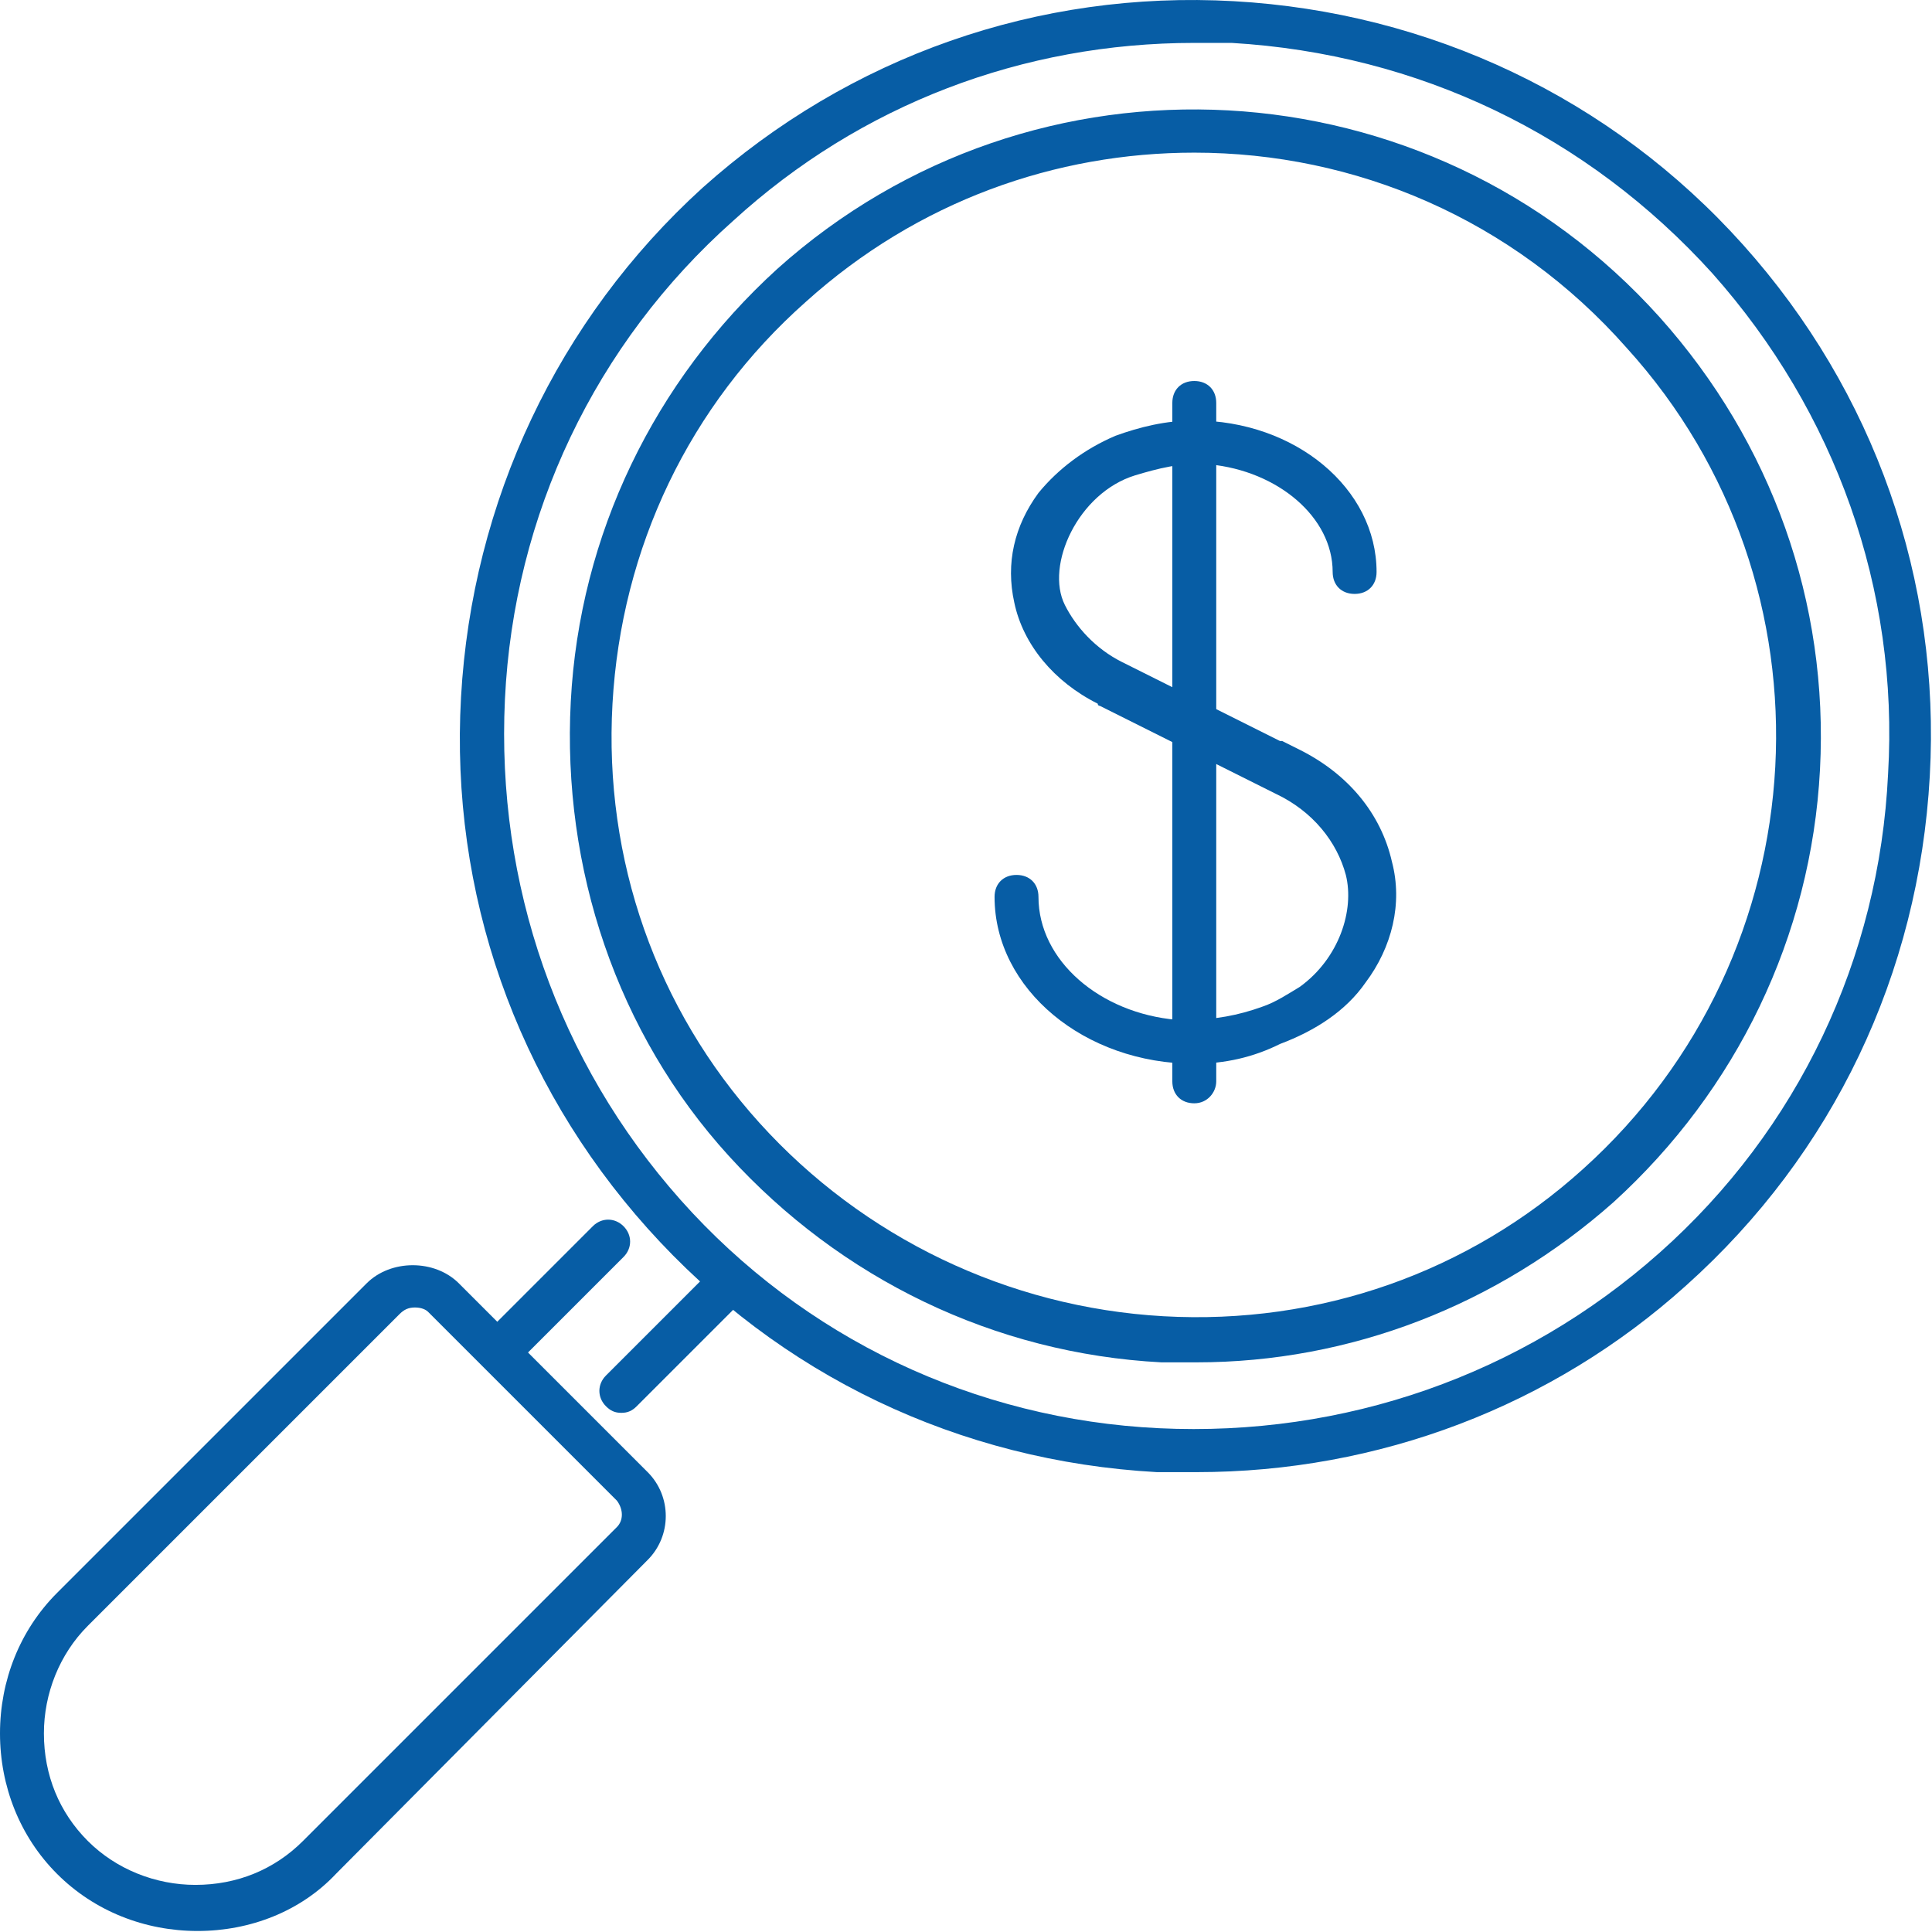 <?xml version="1.0" encoding="UTF-8"?>
<svg xmlns="http://www.w3.org/2000/svg" width="88" height="88" viewBox="0 0 88 88" fill="none">
  <path d="M54.398 50.254C53.798 50.254 53.398 49.853 53.398 49.254V18.354C53.398 17.753 53.798 17.354 54.398 17.354C54.998 17.354 55.398 17.753 55.398 18.354V49.254C55.398 49.754 54.998 50.254 54.398 50.254Z" fill="#075DA5"></path>
  <path d="M54.401 48.452C49.401 48.452 45.301 45.052 45.301 40.852C45.301 40.252 45.701 39.852 46.301 39.852C46.901 39.852 47.301 40.252 47.301 40.852C47.301 43.752 50.101 46.152 53.601 46.452H54.101C55.301 46.452 56.401 46.252 57.501 45.852C58.101 45.652 58.701 45.252 59.201 44.952C61.001 43.652 61.701 41.452 61.301 39.852C60.901 38.352 59.801 36.952 58.101 36.152L50.101 32.152C50.101 32.152 50.001 32.152 50.001 32.052C48.001 31.052 46.601 29.352 46.201 27.452C45.801 25.652 46.201 23.952 47.301 22.452C48.201 21.352 49.401 20.452 50.801 19.852C51.901 19.452 53.101 19.152 54.401 19.152C59.001 19.152 62.701 22.252 62.701 26.052C62.701 26.652 62.301 27.052 61.701 27.052C61.101 27.052 60.701 26.652 60.701 26.052C60.701 23.552 58.201 21.452 55.101 21.152H55.001C53.801 21.052 52.701 21.352 51.701 21.652C49.101 22.452 47.601 25.752 48.501 27.552C49.001 28.552 49.901 29.552 51.101 30.152L58.301 33.752H58.401L59.201 34.152C61.401 35.252 62.901 37.052 63.401 39.252C63.901 41.152 63.401 43.152 62.201 44.752C61.301 46.052 59.901 46.952 58.301 47.552C57.101 48.152 55.801 48.452 54.401 48.452Z" fill="#075DA5"></path>
  <path d="M54.499 67.054C53.899 67.054 53.299 67.054 52.699 67.054C43.699 66.554 35.499 62.654 29.499 55.954C23.499 49.254 20.499 40.654 20.999 31.754C21.499 22.854 25.399 14.554 31.999 8.554C38.699 2.554 47.299 -0.446 56.199 0.054C65.099 0.554 73.399 4.454 79.399 11.154C85.399 17.854 88.399 26.454 87.899 35.354C87.399 44.354 83.499 52.554 76.799 58.554C70.699 64.054 62.799 67.054 54.499 67.054ZM54.399 1.954C46.599 1.954 39.199 4.754 33.399 10.054C27.099 15.654 23.399 23.454 22.999 31.854C22.599 40.254 25.399 48.354 30.999 54.654C36.599 60.954 44.399 64.654 52.799 65.054C61.199 65.454 69.299 62.654 75.599 57.054C81.899 51.454 85.599 43.654 85.999 35.254C86.499 26.854 83.599 18.754 77.999 12.454C72.299 6.154 64.599 2.454 56.099 1.954C55.599 1.954 54.999 1.954 54.399 1.954Z" fill="#075DA5"></path>
  <path d="M54.498 62.053C53.998 62.053 53.498 62.053 52.898 62.053C45.298 61.653 38.298 58.253 33.199 52.653C28.099 47.053 25.599 39.553 25.998 31.953C26.398 24.353 29.799 17.353 35.398 12.253C47.099 1.753 65.099 2.753 75.599 14.453C80.698 20.153 83.299 27.453 82.898 35.053C82.499 42.653 79.099 49.653 73.499 54.753C68.198 59.453 61.498 62.053 54.498 62.053ZM54.398 6.953C48.099 6.953 41.798 9.153 36.699 13.753C31.398 18.453 28.299 24.953 27.898 32.053C27.498 39.153 29.898 45.953 34.599 51.153C39.298 56.353 45.898 59.553 52.998 59.953C60.099 60.353 66.898 57.953 72.099 53.253C82.999 43.453 83.898 26.653 74.099 15.853C68.898 9.953 61.699 6.953 54.398 6.953Z" fill="#075DA5"></path>
  <path d="M28.301 64.353C28.001 64.353 27.801 64.253 27.601 64.053C27.201 63.653 27.201 63.053 27.601 62.653L32.701 57.553C33.101 57.153 34.501 58.553 34.101 58.953L29.001 64.053C28.801 64.253 28.601 64.353 28.301 64.353ZM22.001 60.853L27.001 55.853C27.401 55.453 28.001 55.453 28.401 55.853C28.801 56.253 28.801 56.853 28.401 57.253L23.401 62.253C23.201 62.453 21.601 61.253 22.001 60.853Z" fill="#075DA5"></path>
  <path d="M9 87.954C6.6 87.954 4.3 87.054 2.6 85.354C0.9 83.654 0 81.354 0 78.954C0 76.554 0.9 74.254 2.6 72.554L16.7 58.454C17.8 57.354 19.8 57.354 20.9 58.454L29.5 67.054C30.6 68.154 30.6 69.954 29.5 71.054L15.3 85.354C13.7 87.054 11.4 87.954 9 87.954ZM18.9 59.554C18.6 59.554 18.4 59.654 18.2 59.854L4 74.054C2.7 75.354 2 77.154 2 78.954C2 80.854 2.7 82.554 4 83.854C5.3 85.154 7.1 85.854 8.9 85.854C10.8 85.854 12.5 85.154 13.8 83.854L28.1 69.554C28.4 69.254 28.4 68.754 28.1 68.354L19.5 59.754C19.4 59.654 19.2 59.554 18.9 59.554Z" fill="#075DA5"></path>
</svg>

